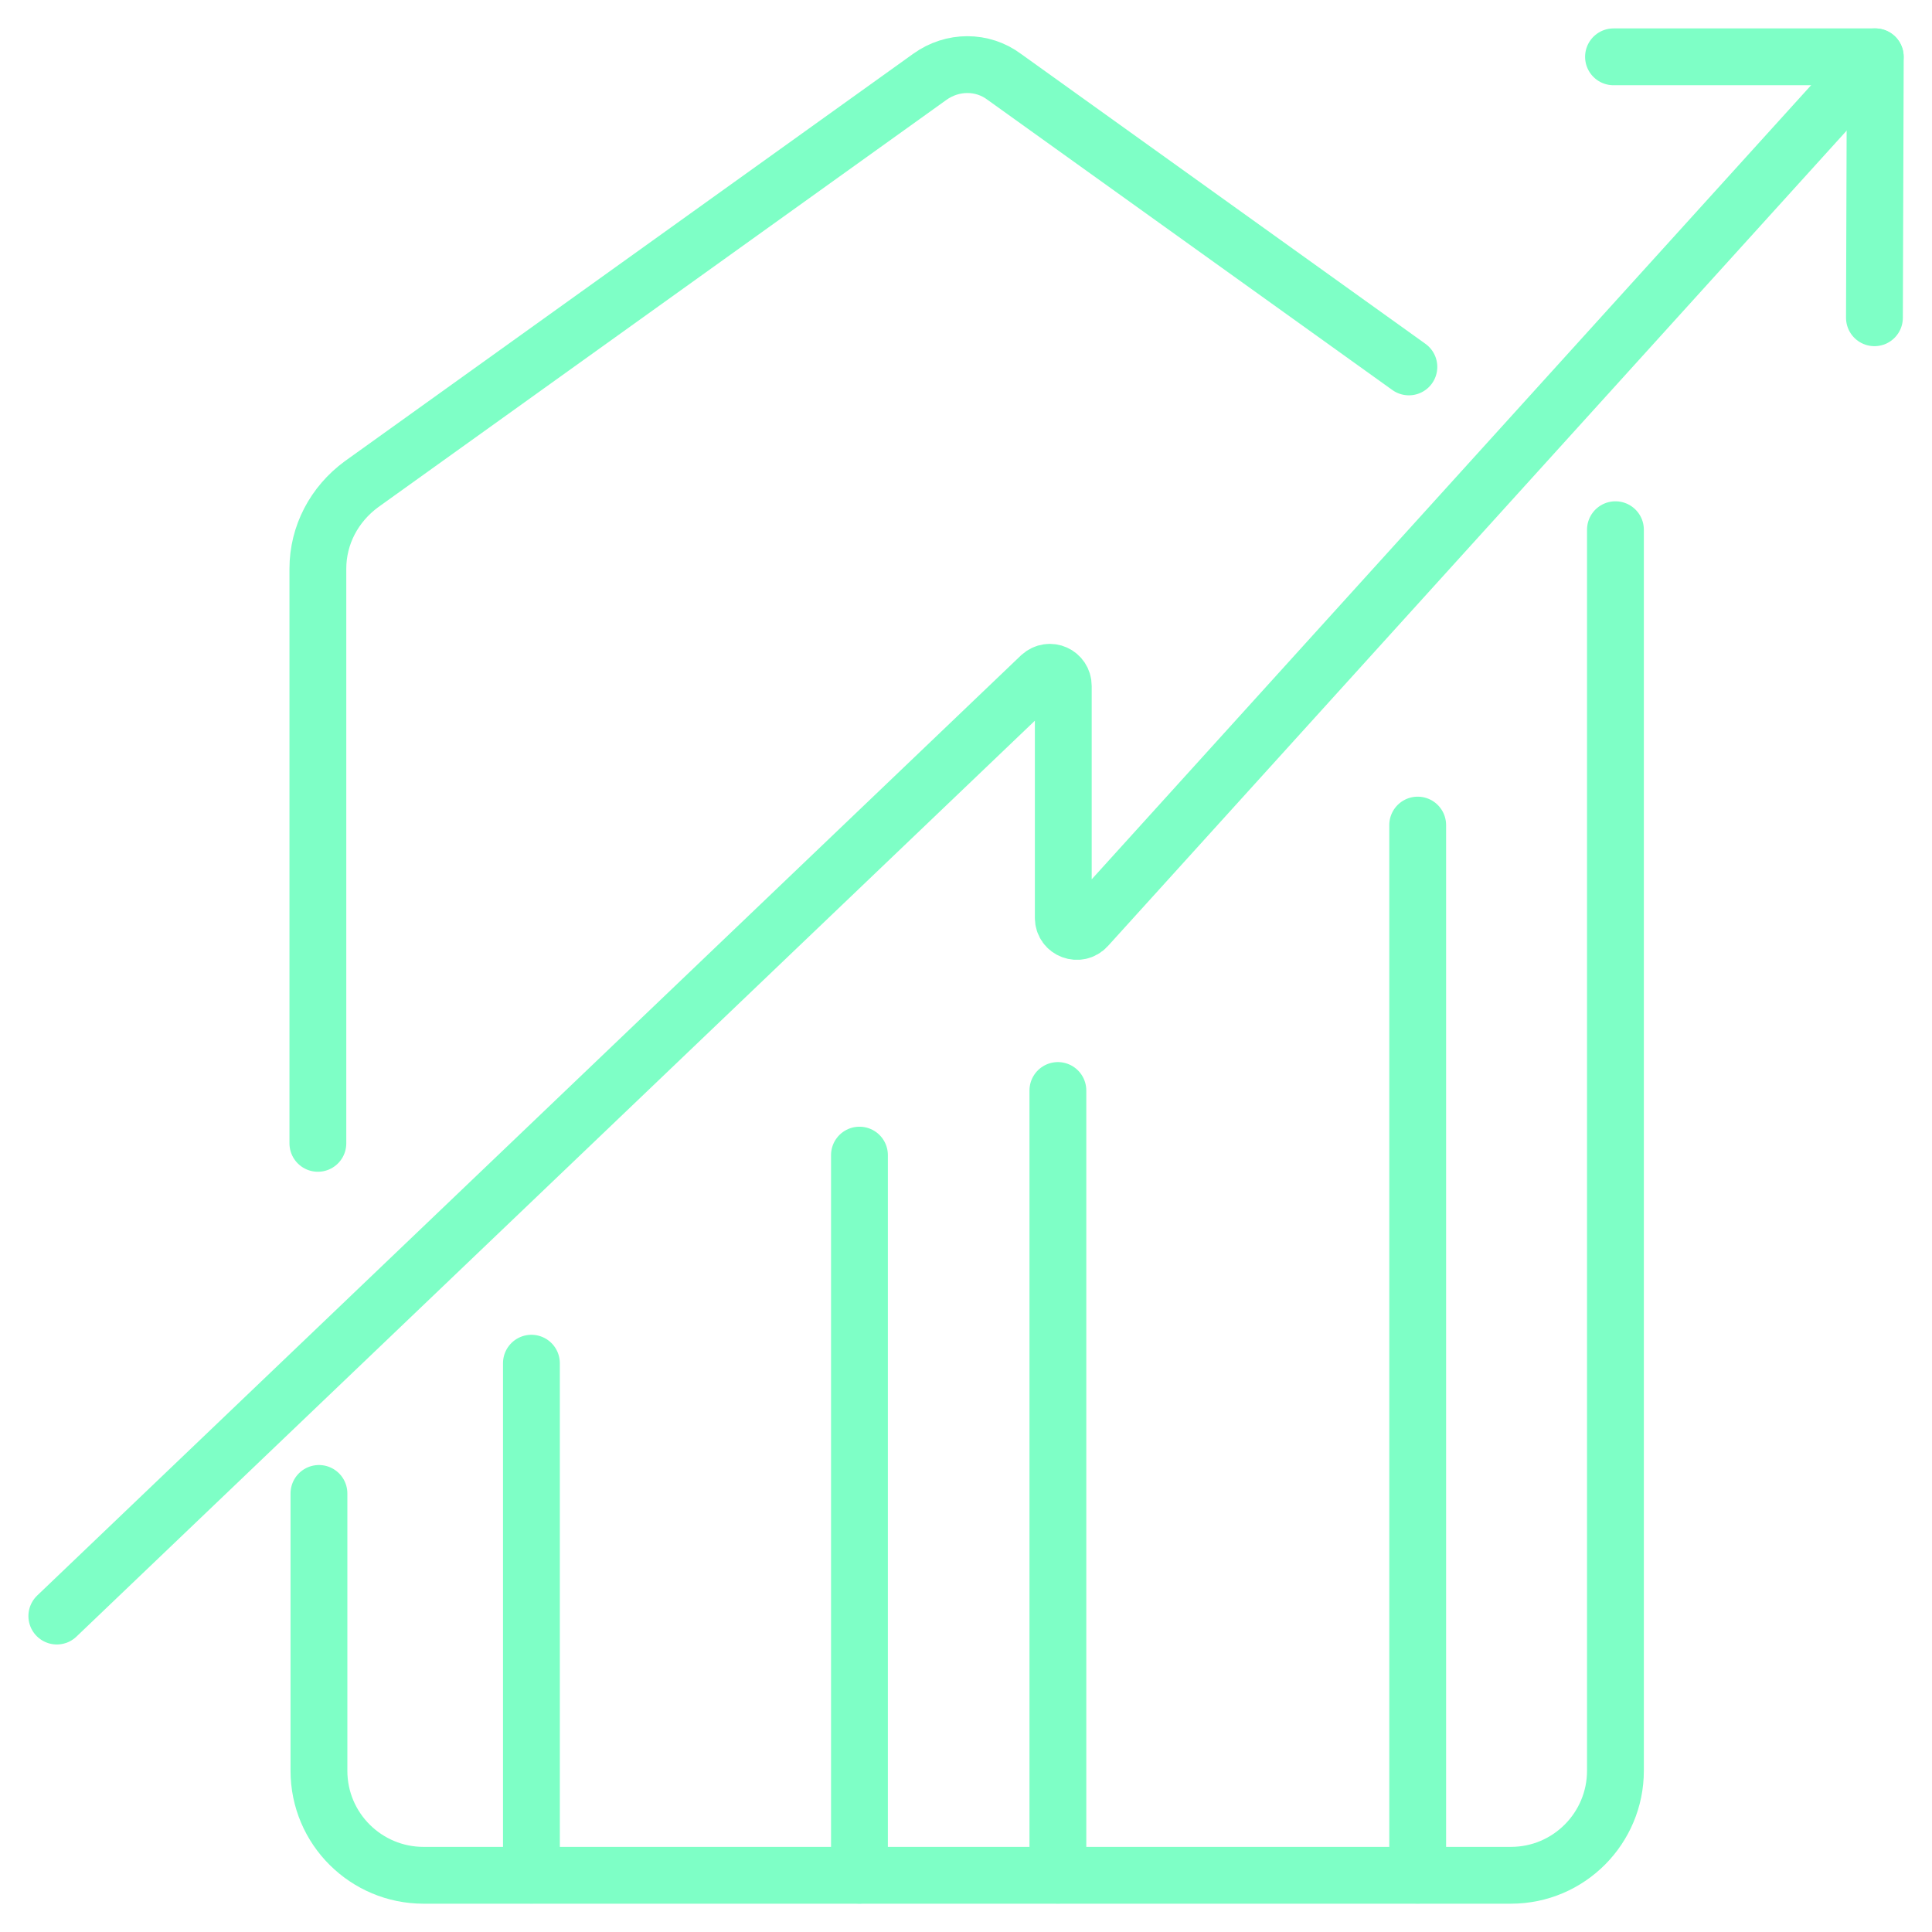 <svg width="34" height="34" viewBox="0 0 34 34" fill="none" xmlns="http://www.w3.org/2000/svg">
<path d="M5.613 26.282V31.162C5.613 32.186 6.445 33.002 7.453 33.002H26.589C27.613 33.002 28.429 32.17 28.429 31.162V9.322" stroke="#7EFFC6" stroke-linecap="round" stroke-linejoin="round"/>
<path d="M24.794 6.457L17.674 1.353C17.29 1.065 16.762 1.065 16.362 1.353L6.362 8.521C5.882 8.873 5.594 9.417 5.594 10.009V20.121" stroke="#7EFFC6" stroke-linecap="round" stroke-linejoin="round"/>
<path d="M1 28.44L18.312 11.896C18.472 11.752 18.712 11.864 18.712 12.072V16.152C18.712 16.376 18.984 16.472 19.128 16.312L33 1" stroke="#7EFFC6" stroke-linecap="round" stroke-linejoin="round"/>
<path d="M9.352 32.998V23.99" stroke="#7EFFC6" stroke-linecap="round" stroke-linejoin="round"/>
<path d="M15.125 33V20.328" stroke="#7EFFC6" stroke-linecap="round" stroke-linejoin="round"/>
<path d="M18.617 32.999V19.191" stroke="#7EFFC6" stroke-linecap="round" stroke-linejoin="round"/>
<path d="M24.949 32.999V14.52" stroke="#7EFFC6" stroke-linecap="round" stroke-linejoin="round"/>
<path d="M28.395 1H33.002L32.987 5.592" stroke="#7EFFC6" stroke-linecap="round" stroke-linejoin="round"/>
</svg>
